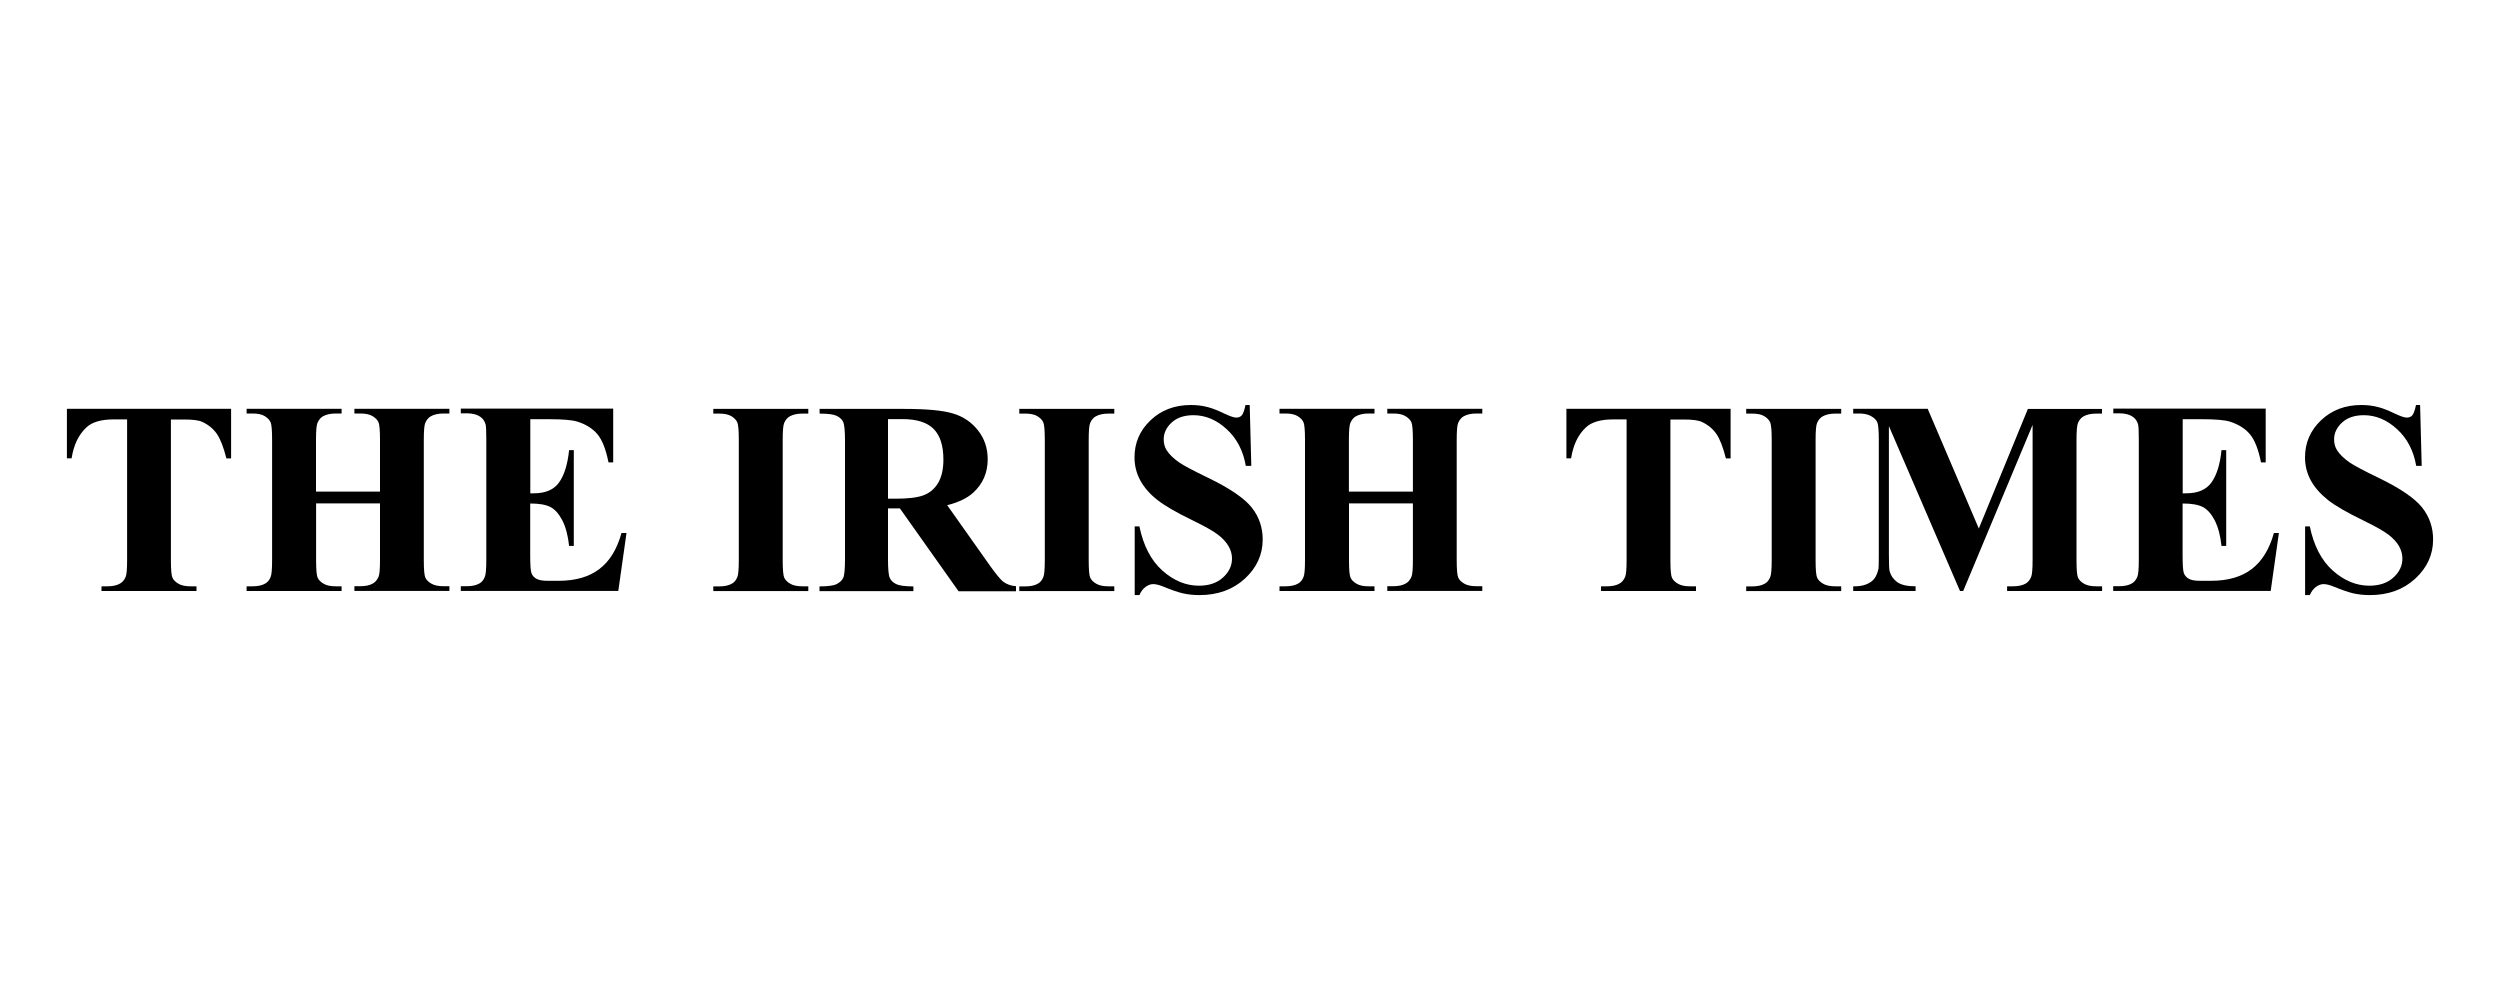 <?xml version="1.0" encoding="UTF-8"?>
<svg xmlns="http://www.w3.org/2000/svg" id="Layer_1" data-name="Layer 1" viewBox="0 0 250 100">
  <defs>
    <style>
      .cls-1 {
        stroke-width: 0px;
      }
    </style>
  </defs>
  <g id="g2480">
    <path id="path2482" class="cls-1" d="m23.11,40.89v4.95h-.47c-.29-1.14-.61-1.96-.96-2.46-.35-.5-.83-.9-1.45-1.19-.34-.16-.94-.24-1.8-.24h-1.34v14.06c0,.94.05,1.52.15,1.75.1.23.3.44.6.61.3.18.7.26,1.21.26h.6v.47h-9.5v-.47h.6c.52,0,.94-.09,1.26-.28.23-.13.41-.34.55-.65.1-.22.15-.78.15-1.7v-14.06h-1.34c-1.24,0-2.14.26-2.71.78-.79.73-1.29,1.76-1.5,3.11h-.47v-4.95h16.42Z"></path>
    <path id="path2484" class="cls-1" d="m31.61,50.35v5.66c0,.94.05,1.52.15,1.75.1.23.3.44.6.61.3.18.7.26,1.2.26h.6v.47h-9.5v-.47h.6c.53,0,.95-.09,1.27-.28.23-.13.41-.34.53-.65.1-.22.15-.78.15-1.7v-12.02c0-.93-.05-1.52-.15-1.75-.1-.23-.3-.44-.59-.62-.3-.18-.7-.26-1.21-.26h-.6v-.47h9.5v.47h-.6c-.52,0-.94.1-1.26.28-.23.13-.41.34-.55.65-.1.22-.15.78-.15,1.7v5.18h6.4v-5.18c0-.93-.05-1.52-.15-1.75-.1-.23-.3-.44-.6-.62-.3-.18-.71-.26-1.22-.26h-.59v-.47h9.5v.47h-.59c-.53,0-.96.1-1.27.28-.23.13-.41.34-.55.65-.1.22-.15.78-.15,1.7v12.02c0,.94.05,1.52.15,1.75.1.23.3.44.6.61.3.18.71.26,1.22.26h.59v.47h-9.5v-.47h.59c.53,0,.96-.09,1.27-.28.23-.13.41-.34.55-.65.1-.22.15-.78.15-1.7v-5.65h-6.4Z"></path>
    <path id="path2486" class="cls-1" d="m53.03,41.95v7.38h.36c1.16,0,2-.36,2.52-1.09.52-.73.85-1.8,1-3.23h.47v9.58h-.47c-.11-1.04-.34-1.89-.68-2.56-.35-.66-.75-1.11-1.21-1.34-.46-.23-1.13-.34-2-.34v5.13c0,1,.04,1.62.13,1.84.08.22.24.41.48.55.23.14.61.21,1.13.21h1.09c1.7,0,3.06-.39,4.09-1.18,1.03-.78,1.76-1.98,2.21-3.6h.5l-.82,5.79h-15.75v-.47h.6c.53,0,.95-.09,1.27-.28.23-.13.41-.34.53-.65.1-.22.15-.78.15-1.7v-12.02c0-.83-.02-1.34-.07-1.53-.09-.31-.25-.56-.49-.73-.34-.25-.8-.38-1.39-.38h-.6v-.47h15.24v5.38h-.47c-.26-1.31-.63-2.25-1.11-2.82-.48-.57-1.15-.99-2.01-1.26-.51-.16-1.46-.24-2.85-.24h-1.85Z"></path>
    <path id="path2488" class="cls-1" d="m80.83,58.64v.47h-9.5v-.47h.6c.53,0,.95-.09,1.27-.28.23-.13.41-.34.53-.65.1-.22.15-.78.15-1.7v-12.02c0-.93-.05-1.52-.15-1.75-.1-.23-.3-.44-.59-.62-.3-.18-.7-.26-1.21-.26h-.6v-.47h9.5v.47h-.6c-.52,0-.94.1-1.26.28-.23.13-.41.34-.55.65-.1.22-.15.78-.15,1.7v12.02c0,.94.05,1.52.15,1.75.1.23.3.44.6.61.3.18.7.26,1.2.26h.6Z"></path>
    <path id="path2490" class="cls-1" d="m88.8,50.82v5.11c0,.99.06,1.61.18,1.87.12.26.34.46.64.61.31.15.88.23,1.72.23v.47h-9.39v-.47c.85,0,1.43-.08,1.73-.24.3-.16.52-.36.64-.61.12-.25.18-.87.18-1.86v-11.86c0-.99-.06-1.61-.18-1.87-.12-.26-.34-.46-.64-.61-.31-.15-.88-.23-1.72-.23v-.47h8.49c2.21,0,3.83.15,4.85.46,1.02.3,1.86.87,2.5,1.69.65.82.97,1.78.97,2.89,0,1.35-.49,2.46-1.45,3.34-.62.56-1.49.97-2.6,1.25l4.37,6.18c.58.79.98,1.28,1.23,1.47.37.27.8.42,1.28.45v.51h-5.74l-5.87-8.29h-1.19Zm0-8.92v7.97h.76c1.24,0,2.17-.11,2.79-.34.62-.23,1.1-.64,1.46-1.23.35-.6.53-1.37.53-2.33,0-1.39-.32-2.41-.97-3.07-.65-.66-1.69-.99-3.13-.99h-1.44Z"></path>
    <path id="path2492" class="cls-1" d="m111.43,58.64v.47h-9.5v-.47h.6c.53,0,.95-.09,1.27-.28.23-.13.41-.34.53-.65.1-.22.15-.78.15-1.7v-12.02c0-.93-.05-1.52-.15-1.75-.1-.23-.3-.44-.59-.62-.3-.18-.7-.26-1.21-.26h-.6v-.47h9.5v.47h-.6c-.52,0-.94.1-1.26.28-.23.13-.41.34-.55.65-.1.22-.15.78-.15,1.7v12.02c0,.94.05,1.52.15,1.75.1.23.3.44.6.61.3.18.7.26,1.2.26h.6Z"></path>
    <path id="path2494" class="cls-1" d="m124.97,40.5l.16,6.09h-.55c-.26-1.52-.9-2.75-1.92-3.68-1.02-.93-2.12-1.39-3.31-1.39-.92,0-1.64.24-2.18.73-.53.49-.8,1.05-.8,1.68,0,.4.09.76.28,1.07.26.42.68.83,1.26,1.24.42.29,1.4.82,2.94,1.56,2.15,1.04,3.59,2.03,4.33,2.96.73.93,1.09,1.99,1.09,3.19,0,1.52-.6,2.82-1.79,3.92-1.19,1.09-2.71,1.64-4.54,1.64-.58,0-1.12-.06-1.63-.17-.51-.12-1.16-.34-1.93-.66-.43-.18-.79-.27-1.07-.27-.23,0-.48.09-.74.27-.26.18-.47.46-.63.83h-.47v-6.87h.47c.4,1.93,1.16,3.4,2.29,4.41,1.13,1.01,2.35,1.52,3.66,1.52,1.01,0,1.81-.27,2.41-.82.6-.54.9-1.18.9-1.9,0-.43-.12-.84-.35-1.24-.23-.4-.58-.78-1.05-1.14-.47-.36-1.3-.83-2.49-1.41-1.67-.81-2.87-1.5-3.59-2.08-.73-.57-1.29-1.21-1.68-1.92-.39-.71-.59-1.48-.59-2.33,0-1.45.53-2.68,1.6-3.7,1.07-1.02,2.42-1.53,4.04-1.53.59,0,1.17.07,1.72.22.42.11.94.31,1.54.6.61.29,1.03.44,1.27.44s.42-.07.55-.22c.14-.14.26-.49.38-1.04h.39Z"></path>
    <path id="path2496" class="cls-1" d="m134.9,50.35v5.66c0,.94.05,1.52.15,1.75.1.23.3.44.6.61.3.18.7.26,1.2.26h.6v.47h-9.5v-.47h.6c.52,0,.95-.09,1.27-.28.23-.13.41-.34.53-.65.1-.22.15-.78.15-1.7v-12.02c0-.93-.05-1.52-.15-1.75-.1-.23-.3-.44-.59-.62-.3-.18-.7-.26-1.21-.26h-.6v-.47h9.5v.47h-.6c-.52,0-.94.1-1.26.28-.23.13-.41.34-.55.65-.1.22-.15.78-.15,1.7v5.18h6.4v-5.18c0-.93-.05-1.52-.15-1.75-.1-.23-.3-.44-.6-.62-.3-.18-.71-.26-1.22-.26h-.59v-.47h9.5v.47h-.59c-.53,0-.96.1-1.27.28-.23.13-.41.34-.55.65-.1.22-.15.78-.15,1.7v12.02c0,.94.05,1.52.15,1.75.1.23.3.44.6.61.3.18.71.26,1.22.26h.59v.47h-9.5v-.47h.59c.53,0,.96-.09,1.27-.28.23-.13.41-.34.55-.65.1-.22.15-.78.15-1.7v-5.65h-6.4Z"></path>
    <path id="path2498" class="cls-1" d="m173.06,40.89v4.95h-.47c-.29-1.14-.61-1.96-.96-2.46-.35-.5-.83-.9-1.45-1.19-.34-.16-.94-.24-1.8-.24h-1.34v14.06c0,.94.05,1.52.15,1.75.1.23.3.44.6.61.3.18.7.26,1.21.26h.6v.47h-9.5v-.47h.6c.52,0,.94-.09,1.26-.28.23-.13.41-.34.55-.65.1-.22.15-.78.15-1.7v-14.06h-1.34c-1.24,0-2.14.26-2.71.78-.79.73-1.29,1.76-1.5,3.11h-.47v-4.95h16.42Z"></path>
    <path id="path2500" class="cls-1" d="m184.12,58.64v.47h-9.5v-.47h.6c.52,0,.95-.09,1.27-.28.23-.13.41-.34.53-.65.1-.22.15-.78.15-1.7v-12.02c0-.93-.05-1.52-.15-1.75-.1-.23-.3-.44-.59-.62-.3-.18-.7-.26-1.21-.26h-.6v-.47h9.5v.47h-.6c-.52,0-.94.1-1.26.28-.23.13-.41.34-.55.65-.1.22-.15.78-.15,1.7v12.02c0,.94.05,1.52.15,1.75.1.23.3.44.6.61.3.18.7.26,1.2.26h.6Z"></path>
    <path id="path2502" class="cls-1" d="m197.87,52.88l4.92-11.99h7.41v.47h-.59c-.53,0-.96.1-1.28.29-.22.13-.4.34-.53.64-.1.22-.15.79-.15,1.7v12.02c0,.94.05,1.52.15,1.75.1.23.3.44.6.61.3.18.71.26,1.22.26h.59v.47h-9.5v-.47h.59c.53,0,.96-.09,1.28-.28.22-.13.4-.34.53-.65.1-.22.15-.78.15-1.7v-13.51l-6.94,16.61h-.32l-7.11-16.49v12.84c0,.9.02,1.45.07,1.66.12.45.37.81.76,1.1.39.28,1,.42,1.84.42v.47h-6.24v-.47h.19c.4,0,.78-.06,1.13-.2.35-.14.61-.33.79-.56.18-.24.32-.57.42-.99.02-.1.03-.56.03-1.39v-11.51c0-.94-.05-1.52-.15-1.75-.1-.23-.3-.44-.61-.61-.3-.18-.71-.27-1.22-.27h-.58v-.47h7.45l5.12,11.99Z"></path>
    <path id="path2504" class="cls-1" d="m218.27,41.95v7.38h.36c1.16,0,2-.36,2.52-1.09.52-.73.86-1.8,1-3.23h.47v9.58h-.47c-.11-1.04-.34-1.89-.68-2.56-.35-.66-.75-1.11-1.21-1.34-.46-.23-1.13-.34-2-.34v5.13c0,1,.04,1.62.13,1.84.08.22.24.41.48.55.23.14.61.21,1.13.21h1.09c1.7,0,3.06-.39,4.09-1.18,1.02-.78,1.76-1.98,2.21-3.6h.5l-.82,5.79h-15.75v-.47h.6c.53,0,.95-.09,1.27-.28.23-.13.41-.34.54-.65.1-.22.15-.78.15-1.7v-12.02c0-.83-.02-1.34-.07-1.53-.09-.31-.25-.56-.49-.73-.34-.25-.8-.38-1.39-.38h-.6v-.47h15.24v5.38h-.47c-.26-1.31-.63-2.25-1.11-2.82-.48-.57-1.15-.99-2.01-1.26-.51-.16-1.46-.24-2.85-.24h-1.85Z"></path>
    <path id="path2506" class="cls-1" d="m242.01,40.5l.16,6.09h-.55c-.26-1.52-.9-2.75-1.92-3.68-1.02-.93-2.12-1.39-3.31-1.39-.92,0-1.64.24-2.18.73-.53.49-.8,1.05-.8,1.68,0,.4.09.76.28,1.07.26.42.68.83,1.26,1.24.42.29,1.4.82,2.94,1.56,2.15,1.04,3.59,2.03,4.33,2.96.73.93,1.09,1.99,1.09,3.19,0,1.52-.6,2.82-1.79,3.92-1.19,1.09-2.7,1.64-4.54,1.64-.58,0-1.12-.06-1.63-.17-.51-.12-1.16-.34-1.93-.66-.43-.18-.79-.27-1.07-.27-.23,0-.48.09-.74.27-.26.18-.47.46-.63.83h-.47v-6.87h.47c.4,1.93,1.16,3.4,2.29,4.41,1.13,1.01,2.35,1.52,3.66,1.52,1.01,0,1.81-.27,2.41-.82.6-.54.9-1.18.9-1.9,0-.43-.12-.84-.34-1.24-.23-.4-.58-.78-1.05-1.14-.47-.36-1.3-.83-2.49-1.41-1.67-.81-2.87-1.5-3.59-2.08s-1.29-1.21-1.68-1.92c-.39-.71-.59-1.48-.59-2.33,0-1.45.53-2.68,1.6-3.7,1.07-1.02,2.42-1.53,4.04-1.53.59,0,1.17.07,1.72.22.42.11.94.31,1.54.6.61.29,1.03.44,1.27.44s.42-.07.55-.22c.14-.14.26-.49.38-1.04h.39Z"></path>
  </g>
</svg>
